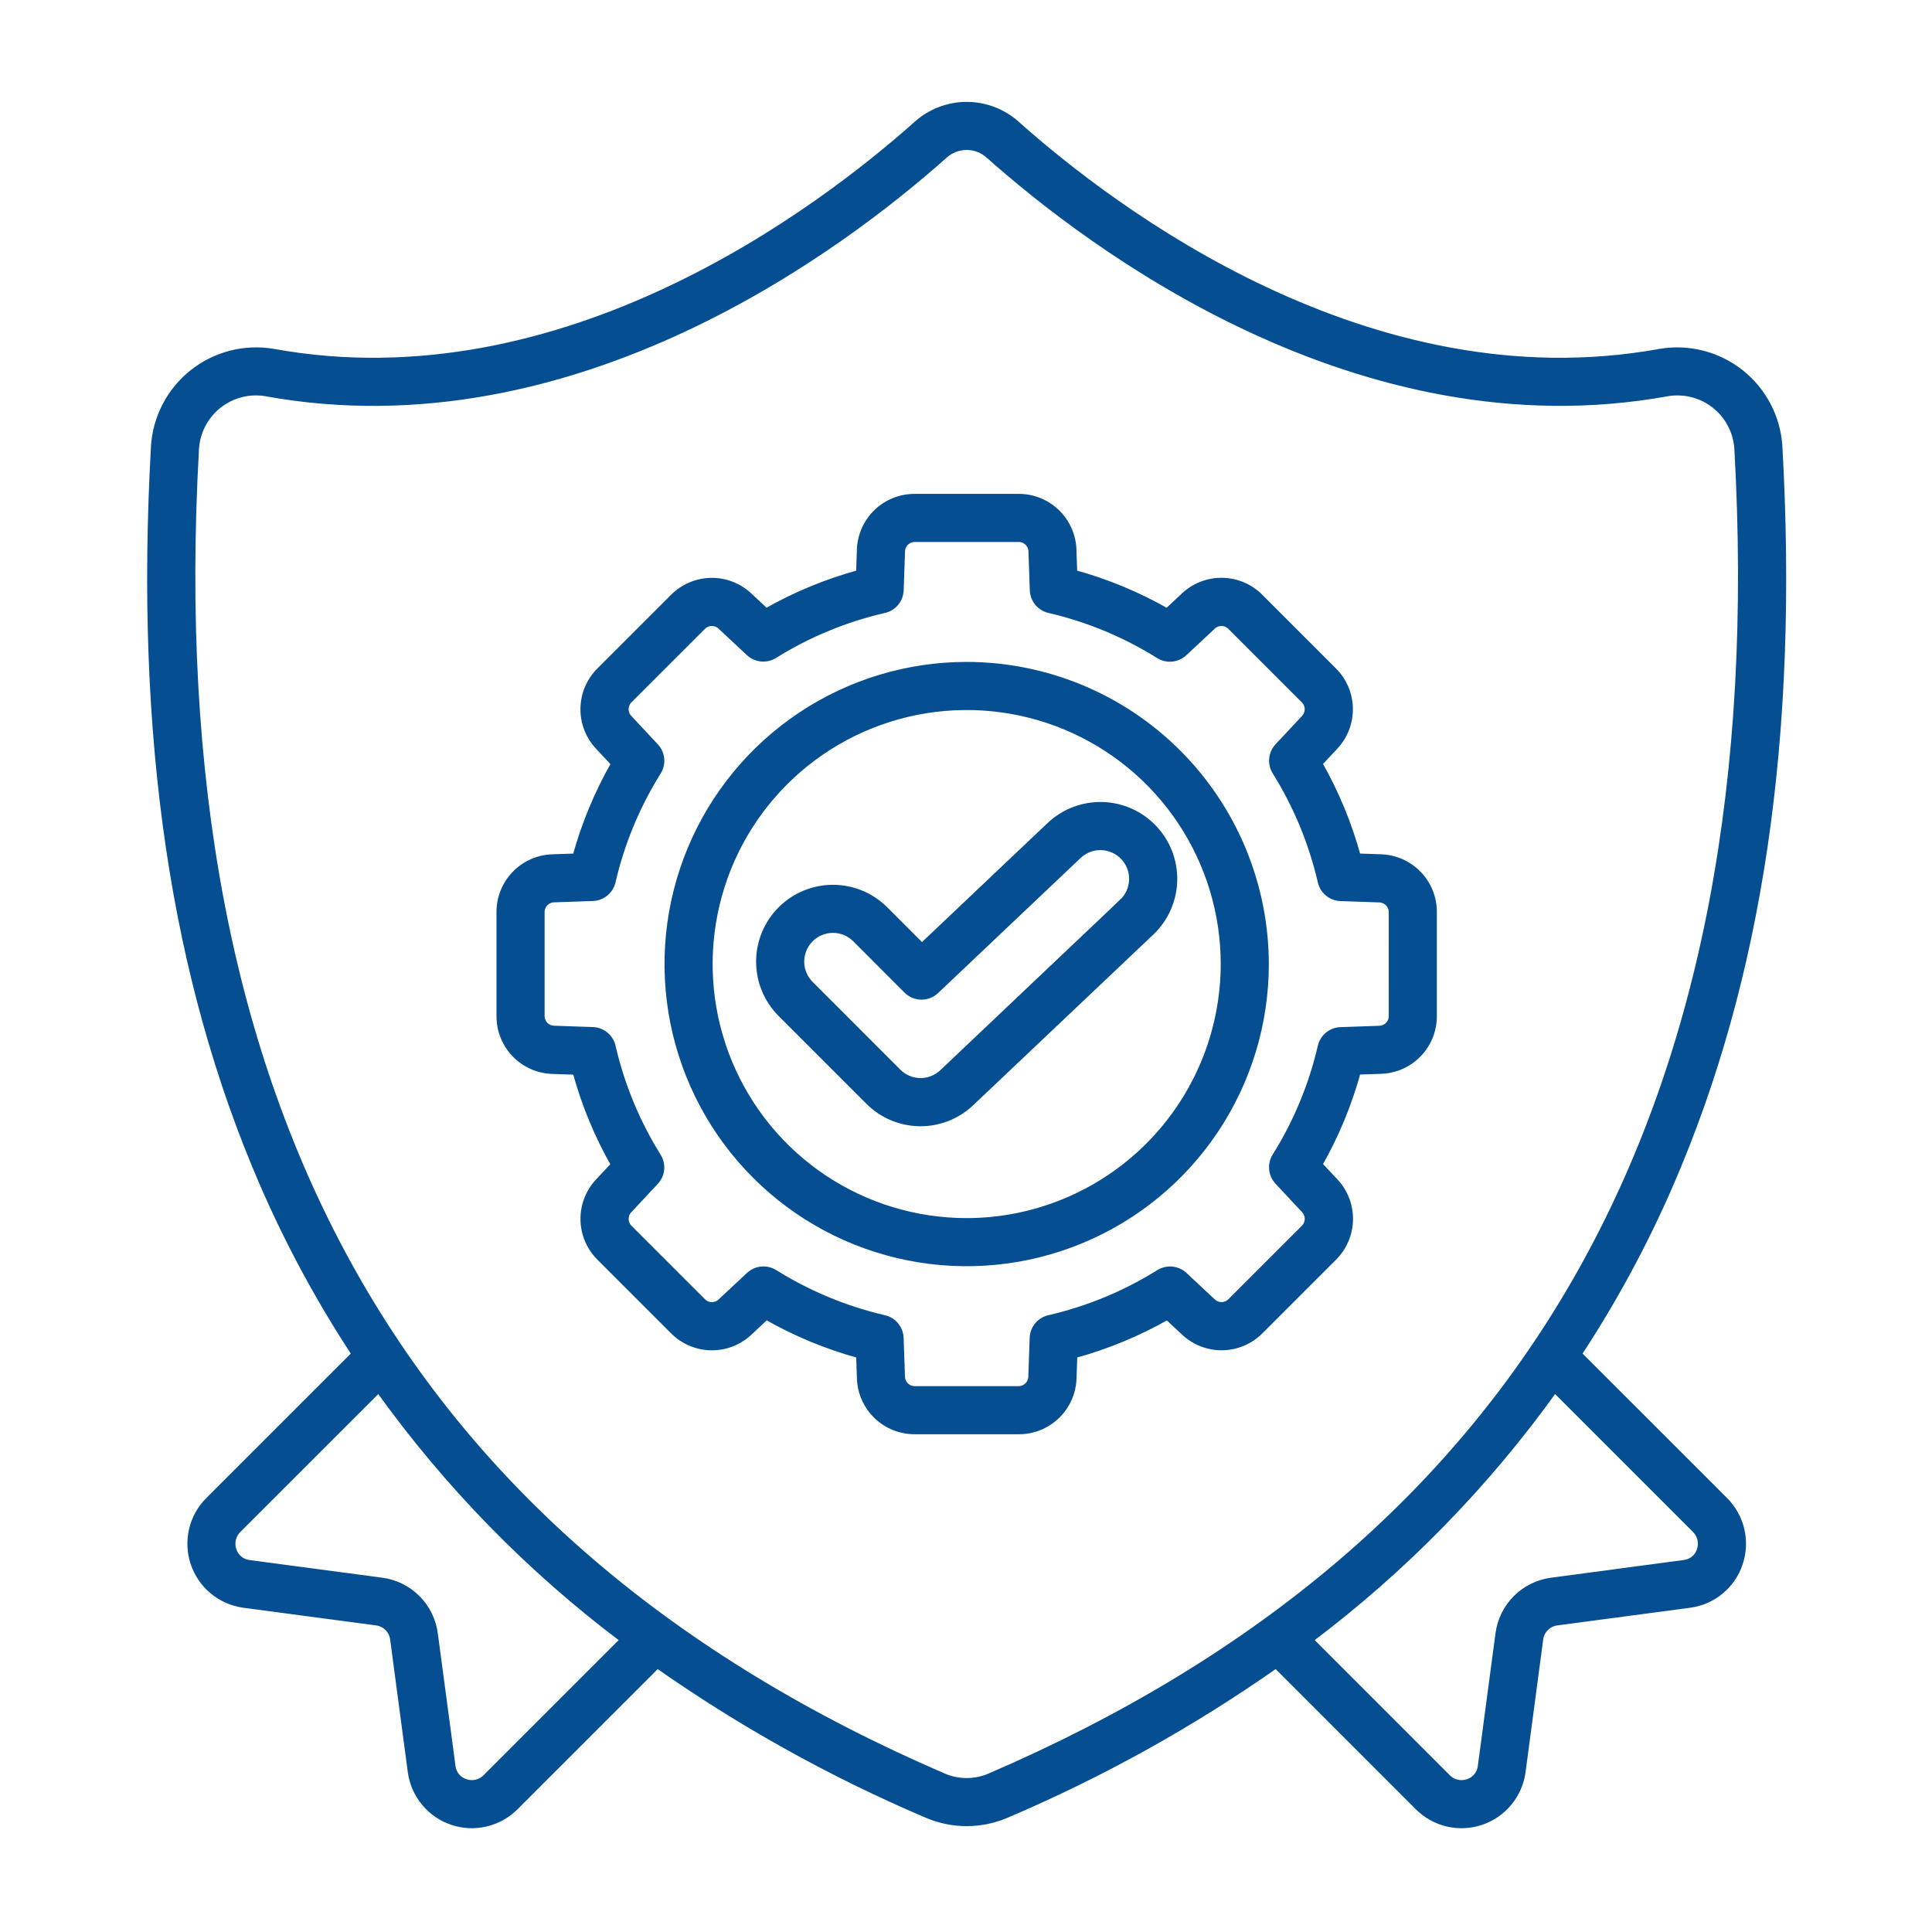 <svg width="512" height="512" viewBox="0 0 512 512" fill="none" xmlns="http://www.w3.org/2000/svg">
<path d="M460.848 414.311C461.824 411.446 461.975 408.365 461.281 405.418C460.588 402.472 459.08 399.781 456.929 397.652L418.117 358.844C427.489 344.593 435.622 329.565 442.426 313.924C466.201 259.145 475.662 195.154 471.349 118.309C471.113 114.54 470.087 110.862 468.337 107.514C466.587 104.167 464.153 101.226 461.192 98.88C458.231 96.535 454.81 94.839 451.151 93.902C447.492 92.965 443.677 92.808 439.954 93.442C362.84 107.457 294.873 55.827 269.264 32.977C265.662 29.771 261.008 28 256.187 28C251.365 28 246.712 29.771 243.11 32.977C217.487 55.827 149.552 107.461 72.388 93.438C68.665 92.806 64.851 92.965 61.194 93.902C57.536 94.84 54.117 96.537 51.158 98.882C48.198 101.227 45.765 104.168 44.017 107.514C42.268 110.86 41.242 114.537 41.007 118.306C36.707 195.154 46.148 259.145 69.923 313.921C76.732 329.562 84.868 344.591 94.242 358.844L55.431 397.652C53.293 399.77 51.791 402.444 51.095 405.372C50.399 408.3 50.536 411.364 51.491 414.217C52.445 417.071 54.18 419.601 56.498 421.52C58.815 423.439 61.624 424.671 64.606 425.077L99.809 429.76C100.967 429.915 102.042 430.446 102.869 431.272C103.695 432.098 104.226 433.173 104.381 434.331L109.067 469.538C109.472 472.521 110.704 475.331 112.623 477.65C114.542 479.969 117.072 481.704 119.927 482.66C122.781 483.615 125.846 483.752 128.774 483.055C131.703 482.358 134.378 480.856 136.496 478.717L174.183 441.031C196.574 456.754 220.554 470.083 245.729 480.799C249.031 482.215 252.587 482.946 256.18 482.946C259.773 482.946 263.328 482.215 266.63 480.799C291.806 470.085 315.786 456.756 338.177 441.031L375.863 478.721C377.981 480.859 380.656 482.362 383.585 483.059C386.513 483.755 389.578 483.618 392.433 482.663C395.287 481.708 397.817 479.973 399.736 477.654C401.656 475.335 402.887 472.525 403.292 469.542L407.978 434.331C408.133 433.174 408.665 432.1 409.491 431.275C410.318 430.45 411.392 429.92 412.55 429.767L447.753 425.081C450.727 424.696 453.532 423.482 455.848 421.577C458.163 419.672 459.896 417.154 460.848 414.311ZM128.894 471.118C128.182 471.852 127.276 472.367 126.281 472.604C125.287 472.841 124.246 472.789 123.28 472.455C122.333 472.15 121.494 471.579 120.863 470.811C120.232 470.042 119.836 469.108 119.722 468.12L115.022 432.913C114.551 429.417 112.945 426.172 110.451 423.678C107.957 421.183 104.713 419.576 101.217 419.105L66.01 414.419C65.023 414.305 64.09 413.91 63.321 413.279C62.553 412.649 61.983 411.811 61.679 410.865C61.345 409.899 61.293 408.857 61.529 407.863C61.766 406.869 62.282 405.962 63.015 405.251L100.368 367.908C118.539 393.314 140.492 415.787 165.466 434.546L128.894 471.118ZM262.374 470.929C260.417 471.767 258.309 472.199 256.18 472.199C254.05 472.199 251.943 471.767 249.985 470.929C106.749 409.184 41.902 294.022 51.737 118.907C51.878 116.656 52.49 114.458 53.533 112.458C54.577 110.458 56.028 108.698 57.794 107.294C59.56 105.89 61.602 104.872 63.786 104.307C65.97 103.741 68.249 103.64 70.474 104.011C152.282 118.9 223.452 64.888 250.243 41.002C251.877 39.547 253.989 38.743 256.178 38.743C258.366 38.743 260.478 39.547 262.113 41.002C288.911 64.888 360.078 118.868 441.885 104.011C444.11 103.641 446.388 103.742 448.572 104.308C450.756 104.874 452.797 105.892 454.562 107.296C456.328 108.7 457.78 110.459 458.823 112.459C459.866 114.459 460.478 116.656 460.619 118.907C470.457 294.022 405.61 409.184 262.374 470.929ZM411.127 419.108C407.632 419.579 404.388 421.184 401.894 423.677C399.4 426.17 397.794 429.414 397.323 432.909L392.634 468.12C392.52 469.107 392.125 470.041 391.495 470.81C390.864 471.579 390.026 472.15 389.08 472.455C388.113 472.79 387.071 472.842 386.076 472.605C385.081 472.368 384.174 471.853 383.462 471.118L346.893 434.546C371.867 415.787 393.821 393.314 411.991 367.908L449.33 405.243C450.063 405.955 450.579 406.861 450.815 407.856C451.052 408.85 451 409.892 450.666 410.857C450.362 411.804 449.791 412.643 449.022 413.273C448.253 413.903 447.319 414.299 446.331 414.412L411.127 419.108Z" fill="#054E92" stroke="#054E92" stroke-width="2"/>
<path d="M256.18 176.414C240.54 176.414 225.252 181.052 212.249 189.74C199.245 198.429 189.11 210.779 183.125 225.228C177.14 239.676 175.574 255.575 178.625 270.914C181.676 286.253 189.207 300.342 200.266 311.401C211.325 322.46 225.414 329.991 240.753 333.042C256.092 336.093 271.991 334.527 286.44 328.542C300.889 322.557 313.238 312.422 321.927 299.419C330.616 286.415 335.253 271.127 335.253 255.488C335.226 234.524 326.886 214.428 312.063 199.605C297.239 184.781 277.143 176.442 256.18 176.414ZM256.18 323.813C242.666 323.813 229.456 319.806 218.22 312.298C206.984 304.791 198.226 294.12 193.055 281.635C187.884 269.15 186.531 255.412 189.167 242.158C191.803 228.904 198.311 216.73 207.866 207.174C217.422 197.619 229.596 191.111 242.85 188.475C256.104 185.839 269.842 187.192 282.327 192.363C294.812 197.534 305.482 206.292 312.99 217.528C320.498 228.764 324.505 241.974 324.505 255.488C324.485 273.603 317.28 290.97 304.471 303.779C291.662 316.588 274.295 323.793 256.18 323.813Z" fill="#054E92" stroke="#054E92" stroke-width="2"/>
<path d="M365.943 227.396L359.673 227.181C357.312 218.489 353.857 210.132 349.39 202.31L353.661 197.735C356.207 195.023 357.594 191.425 357.527 187.706C357.46 183.987 355.945 180.441 353.303 177.822L333.831 158.347C331.212 155.706 327.666 154.192 323.947 154.125C320.229 154.058 316.631 155.444 313.918 157.988L309.318 162.288C301.509 157.817 293.164 154.356 284.483 151.987L284.268 145.725C284.156 142.005 282.595 138.476 279.918 135.89C277.24 133.305 273.659 131.867 269.937 131.885H242.411C238.691 131.869 235.111 133.306 232.434 135.891C229.757 138.475 228.195 142.002 228.081 145.721L227.866 151.995C219.174 154.356 210.816 157.811 202.995 162.277L198.427 158.006C195.715 155.461 192.118 154.074 188.399 154.14C184.681 154.207 181.135 155.723 178.518 158.365L159.042 177.837C156.402 180.457 154.889 184.004 154.825 187.724C154.762 191.443 156.153 195.04 158.702 197.749L163.001 202.346C158.526 210.156 155.059 218.502 152.683 227.185L146.413 227.4C142.694 227.513 139.165 229.074 136.581 231.751C133.996 234.428 132.559 238.009 132.577 241.73V269.274C132.559 272.995 133.996 276.576 136.581 279.253C139.165 281.93 142.694 283.492 146.413 283.605L152.686 283.82C155.046 292.512 158.501 300.87 162.969 308.691L158.702 313.241C156.155 315.952 154.767 319.551 154.834 323.27C154.901 326.989 156.417 330.535 159.06 333.153L178.528 352.622C181.147 355.265 184.694 356.781 188.414 356.848C192.133 356.915 195.733 355.527 198.444 352.98L203.041 348.681C210.85 353.153 219.195 356.615 227.876 358.985L228.091 365.254C228.206 368.973 229.768 372.5 232.445 375.085C235.122 377.669 238.701 379.106 242.422 379.091H269.962C273.683 379.108 277.264 377.672 279.941 375.087C282.618 372.502 284.18 368.974 284.293 365.254L284.508 358.981C293.2 356.62 301.557 353.165 309.379 348.699L313.954 352.969C316.665 355.516 320.264 356.904 323.983 356.837C327.703 356.77 331.249 355.254 333.867 352.611L353.335 333.143C355.979 330.525 357.495 326.979 357.562 323.259C357.629 319.54 356.241 315.941 353.693 313.23L349.394 308.63C353.859 300.819 357.314 292.473 359.676 283.791L365.943 283.576C369.663 283.464 373.192 281.903 375.777 279.226C378.363 276.549 379.8 272.967 379.782 269.245V241.716C379.797 237.996 378.359 234.417 375.774 231.742C373.188 229.068 369.661 227.508 365.943 227.396ZM369.034 269.26C369.035 270.189 368.674 271.082 368.028 271.751C367.383 272.419 366.502 272.811 365.574 272.842L355.266 273.201C354.087 273.241 352.953 273.668 352.041 274.417C351.129 275.165 350.488 276.193 350.218 277.342C347.826 287.663 343.739 297.515 338.123 306.498C337.496 307.502 337.219 308.684 337.333 309.862C337.447 311.04 337.946 312.147 338.753 313.012L345.804 320.564C346.438 321.243 346.783 322.143 346.766 323.072C346.75 324.001 346.373 324.887 345.715 325.544L326.246 345.012C325.59 345.67 324.704 346.047 323.774 346.064C322.845 346.081 321.946 345.736 321.266 345.102L313.743 338.072C312.878 337.266 311.772 336.767 310.595 336.653C309.418 336.539 308.236 336.816 307.233 337.442C298.235 343.057 288.368 347.139 278.034 349.523C276.881 349.789 275.848 350.427 275.096 351.34C274.343 352.253 273.912 353.388 273.871 354.571L273.513 364.885C273.48 365.814 273.088 366.693 272.42 367.338C271.752 367.983 270.859 368.343 269.93 368.343H242.411C241.482 368.343 240.589 367.982 239.92 367.337C239.252 366.691 238.86 365.811 238.829 364.882L238.47 354.574C238.43 353.394 238.002 352.261 237.253 351.348C236.503 350.436 235.475 349.796 234.325 349.526C224.004 347.133 214.15 343.046 205.166 337.431C204.162 336.805 202.98 336.527 201.802 336.641C200.624 336.755 199.517 337.254 198.652 338.062L191.104 345.112C190.427 345.75 189.527 346.098 188.597 346.081C187.667 346.065 186.781 345.685 186.127 345.023L166.655 325.555C165.998 324.898 165.621 324.011 165.605 323.082C165.589 322.153 165.935 321.254 166.569 320.575L173.595 313.051C174.402 312.186 174.901 311.08 175.015 309.903C175.128 308.726 174.851 307.544 174.225 306.541C168.61 297.544 164.528 287.677 162.145 277.342C161.878 276.19 161.238 275.157 160.325 274.405C159.412 273.653 158.276 273.223 157.093 273.183L146.782 272.824C145.854 272.792 144.974 272.4 144.329 271.732C143.684 271.063 143.324 270.171 143.325 269.242V241.716C143.324 240.787 143.684 239.894 144.329 239.226C144.974 238.558 145.854 238.166 146.782 238.133L157.089 237.775C158.272 237.734 159.408 237.305 160.321 236.553C161.235 235.801 161.874 234.768 162.141 233.615C164.531 223.294 168.619 213.442 174.236 204.46C174.863 203.456 175.141 202.273 175.027 201.096C174.913 199.918 174.413 198.811 173.606 197.946L166.555 190.394C165.921 189.715 165.575 188.816 165.591 187.887C165.607 186.957 165.984 186.071 166.641 185.414L186.116 165.942C186.773 165.286 187.659 164.91 188.587 164.894C189.516 164.878 190.414 165.223 191.093 165.856L198.616 172.885C199.481 173.693 200.588 174.192 201.766 174.306C202.944 174.42 204.126 174.142 205.13 173.516C214.126 167.906 223.992 163.831 234.325 161.456C235.478 161.19 236.51 160.55 237.262 159.637C238.014 158.723 238.444 157.587 238.485 156.405L238.843 146.094C238.875 145.165 239.266 144.285 239.934 143.639C240.603 142.993 241.496 142.632 242.426 142.633H269.966C270.895 142.632 271.789 142.993 272.457 143.639C273.126 144.285 273.517 145.165 273.548 146.094L273.907 156.398C273.946 157.575 274.372 158.707 275.117 159.619C275.863 160.531 276.888 161.173 278.034 161.446C288.353 163.84 298.204 167.928 307.186 173.544C308.19 174.172 309.374 174.45 310.552 174.336C311.73 174.222 312.838 173.722 313.703 172.914L321.256 165.863C321.935 165.229 322.834 164.883 323.763 164.899C324.692 164.915 325.579 165.292 326.236 165.949L345.704 185.421C346.362 186.077 346.739 186.964 346.756 187.893C346.772 188.822 346.427 189.721 345.793 190.401L338.764 197.925C337.958 198.789 337.459 199.896 337.345 201.073C337.231 202.25 337.508 203.431 338.134 204.434C343.749 213.432 347.831 223.299 350.215 233.633C350.48 234.786 351.119 235.819 352.032 236.572C352.945 237.324 354.08 237.755 355.263 237.796L365.574 238.155C366.502 238.187 367.381 238.579 368.026 239.247C368.671 239.916 369.031 240.809 369.031 241.737L369.034 269.26Z" fill="#054E92" stroke="#054E92" stroke-width="2"/>
<path d="M278.299 218.846L244.321 251.051L234.429 241.155C230.798 237.524 225.873 235.484 220.738 235.484C215.603 235.484 210.678 237.524 207.047 241.155C203.415 244.787 201.375 249.711 201.375 254.847C201.375 259.982 203.415 264.907 207.047 268.538L230.266 291.757C233.822 295.347 238.645 297.397 243.698 297.464C248.75 297.531 253.626 295.61 257.276 292.116L304.94 246.959C308.668 243.427 310.84 238.557 310.978 233.423C311.116 228.289 309.209 223.31 305.676 219.582C302.144 215.854 297.274 213.682 292.14 213.544C287.006 213.406 282.027 215.313 278.299 218.846ZM297.545 239.156L249.896 284.323C248.269 285.879 246.095 286.733 243.844 286.7C241.593 286.668 239.446 285.751 237.865 284.148L214.649 260.925C213.034 259.309 212.126 257.119 212.126 254.834C212.126 252.55 213.034 250.359 214.649 248.744C216.264 247.128 218.455 246.221 220.74 246.221C223.024 246.221 225.215 247.128 226.83 248.744L240.416 262.347C241.406 263.337 242.743 263.901 244.143 263.92C245.543 263.938 246.895 263.41 247.911 262.447L285.687 226.649C286.508 225.871 287.474 225.262 288.531 224.857C289.587 224.453 290.713 224.26 291.844 224.291C292.975 224.321 294.089 224.574 295.122 225.035C296.156 225.496 297.088 226.156 297.866 226.977C298.644 227.798 299.253 228.765 299.658 229.821C300.062 230.878 300.255 232.004 300.225 233.134C300.194 234.265 299.941 235.379 299.48 236.413C299.019 237.446 298.359 238.378 297.538 239.156H297.545Z" fill="#054E92" stroke="#054E92" stroke-width="2"/>
</svg>

